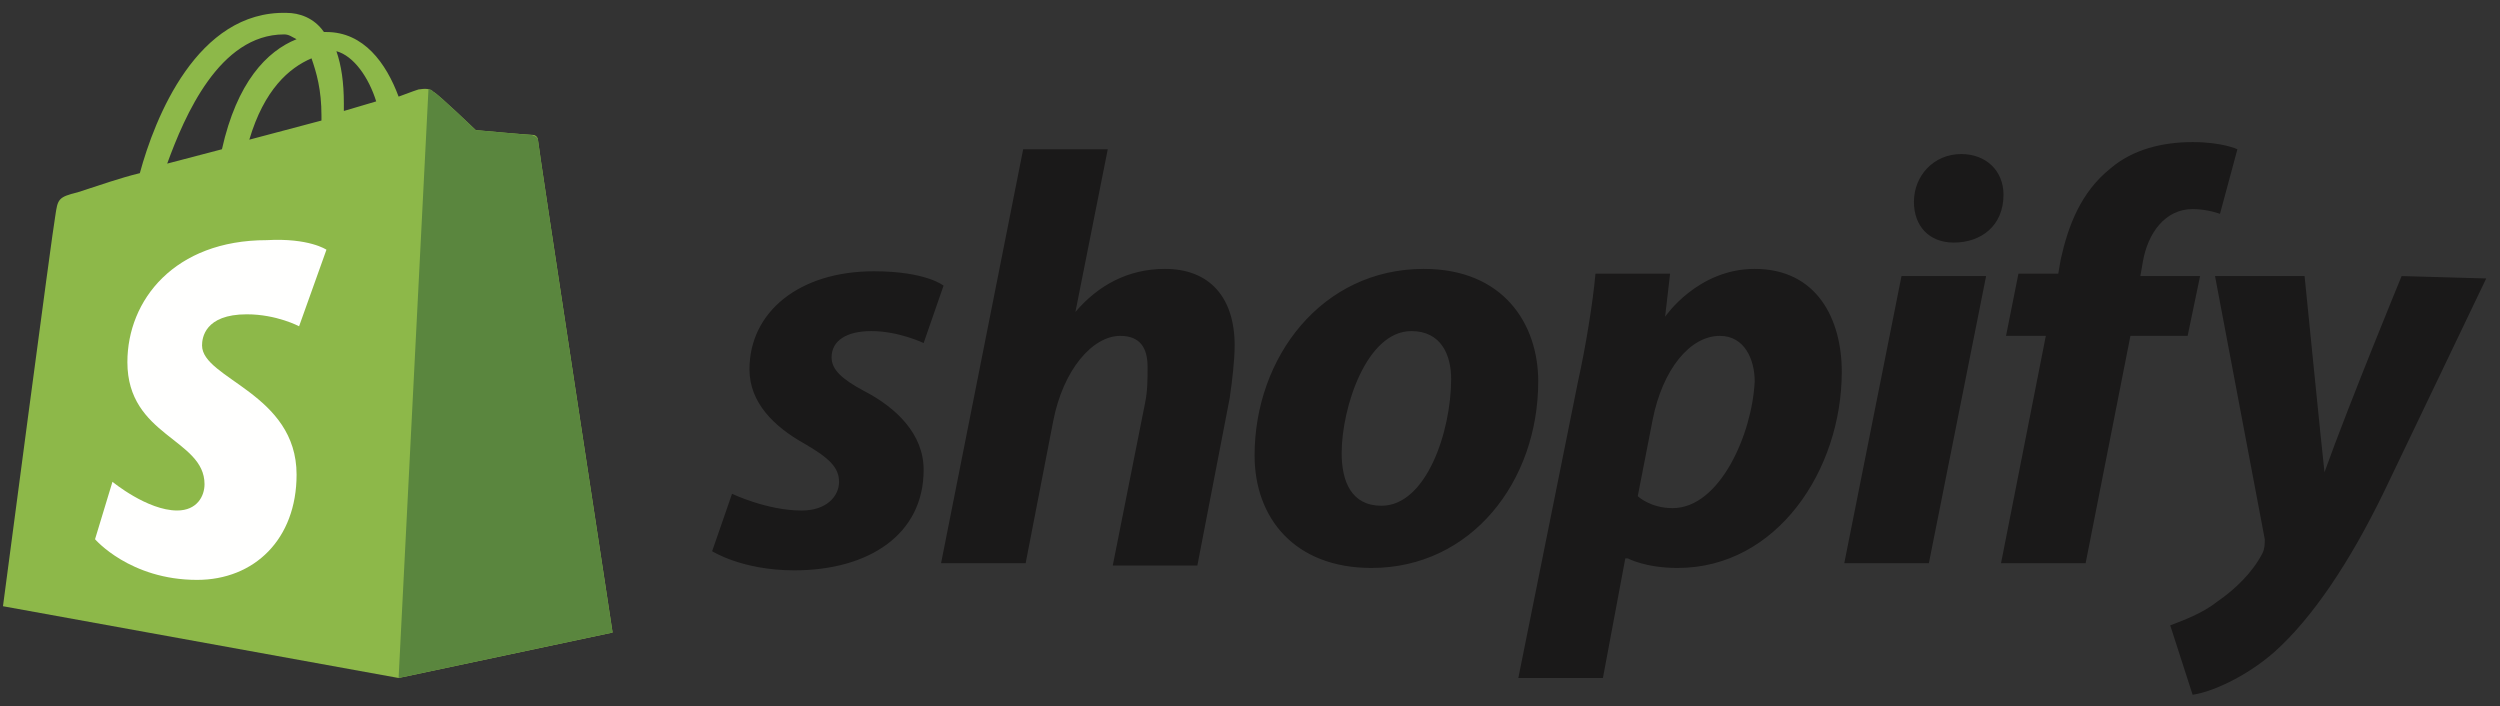<svg width="131" height="37" viewBox="0 0 131 37" fill="none" xmlns="http://www.w3.org/2000/svg">
<rect x="0" y="0" width="131" height="37" fill="#333333" stroke="none"/>
<path d="M14.889 1.803C15.15 1.803 15.28 1.929 15.541 2.054C13.977 2.681 12.412 4.311 11.63 7.821L8.761 8.573C9.674 6.066 11.499 1.803 14.889 1.803ZM16.323 3.057C16.584 3.809 16.845 4.687 16.845 6.066C16.845 6.191 16.845 6.191 16.845 6.316L13.064 7.319C13.846 4.687 15.15 3.558 16.323 3.057ZM19.713 5.313L18.018 5.815C18.018 5.69 18.018 5.564 18.018 5.439C18.018 4.311 17.888 3.433 17.627 2.681C18.54 2.932 19.322 4.06 19.713 5.313ZM28.188 7.319C28.188 7.194 28.058 7.069 27.927 7.069C27.667 7.069 24.929 6.818 24.929 6.818C24.929 6.818 22.973 4.937 22.712 4.812C22.451 4.561 22.06 4.687 21.93 4.687C21.93 4.687 21.539 4.812 20.887 5.063C20.235 3.308 19.061 1.678 17.106 1.678H16.975C16.454 0.926 15.672 0.675 15.02 0.675C10.326 0.55 8.11 6.191 7.327 9.074C6.284 9.325 5.241 9.701 4.068 10.077C3.025 10.328 3.025 10.454 2.894 11.331C2.764 11.958 0.156 31.766 0.156 31.766L20.887 35.527L32.1 33.145C32.1 33.145 28.188 7.57 28.188 7.319Z" fill="#8DB849"/>
<path d="M27.797 7.068C27.666 7.068 24.928 6.817 24.928 6.817C24.928 6.817 22.973 4.936 22.712 4.811C22.582 4.686 22.582 4.686 22.451 4.686L20.887 35.526L32.099 33.144C32.099 33.144 28.188 7.569 28.188 7.318C28.188 7.193 27.927 7.068 27.797 7.068Z" fill="#5A863E"/>
<path d="M17.106 13.085L15.672 17.097C15.672 17.097 14.498 16.47 12.934 16.47C10.717 16.47 10.587 17.724 10.587 18.1C10.587 19.855 15.541 20.607 15.541 24.87C15.541 28.255 13.325 30.386 10.326 30.386C6.806 30.386 4.98 28.255 4.98 28.255L5.893 25.246C5.893 25.246 7.718 26.75 9.283 26.75C10.326 26.75 10.717 25.998 10.717 25.371C10.717 22.989 6.675 22.864 6.675 18.978C6.675 15.718 9.153 12.584 13.977 12.584C16.193 12.459 17.106 13.085 17.106 13.085Z" fill="#FFFFFE"/>
<path d="M45.27 20.483C44.096 19.857 43.575 19.355 43.575 18.728C43.575 17.851 44.357 17.349 45.661 17.349C47.095 17.349 48.399 17.976 48.399 17.976L49.442 14.967C49.442 14.967 48.529 14.215 45.791 14.215C41.88 14.215 39.272 16.346 39.272 19.355C39.272 21.11 40.576 22.364 42.141 23.241C43.444 23.994 43.966 24.495 43.966 25.247C43.966 26 43.314 26.752 42.01 26.752C40.185 26.752 38.359 25.874 38.359 25.874L37.316 28.883C37.316 28.883 38.881 29.886 41.619 29.886C45.53 29.886 48.399 28.005 48.399 24.62C48.399 22.74 46.965 21.361 45.27 20.483ZM61.046 14.09C59.09 14.09 57.526 14.967 56.352 16.346L58.047 7.821H53.614L49.312 29.51H53.744L55.179 22.113C55.7 19.355 57.265 17.6 58.699 17.6C59.742 17.6 60.133 18.227 60.133 19.23C60.133 19.857 60.133 20.483 60.003 21.11L58.308 29.635H62.741L64.436 20.86C64.566 19.982 64.696 18.854 64.696 18.102C64.696 15.594 63.393 14.09 61.046 14.09ZM72.389 26.501C70.824 26.501 70.303 25.247 70.303 23.743C70.303 21.361 71.607 17.349 73.954 17.349C75.518 17.349 76.04 18.603 76.04 19.857C76.04 22.615 74.736 26.501 72.389 26.501ZM74.605 14.09C69.26 14.09 65.74 18.728 65.74 23.868C65.74 27.128 67.826 29.761 71.867 29.761C77.083 29.761 80.603 25.247 80.603 19.982C80.603 16.973 78.778 14.09 74.605 14.09ZM87.644 26.626C86.47 26.626 85.818 26 85.818 26L86.6 21.988C87.122 19.355 88.556 17.6 90.121 17.6C91.425 17.6 91.946 18.854 91.946 19.982C91.816 22.74 90.121 26.626 87.644 26.626ZM91.946 14.09C88.947 14.09 87.252 16.597 87.252 16.597L87.513 14.341H83.602C83.471 15.845 83.08 18.227 82.689 19.982L79.56 35.527H83.993L85.166 29.259H85.297C85.297 29.259 86.209 29.761 87.904 29.761C93.12 29.761 96.509 24.62 96.509 19.48C96.509 16.722 95.206 14.09 91.946 14.09ZM102.768 8.072C101.334 8.072 100.29 9.2 100.29 10.579C100.29 11.833 101.073 12.711 102.377 12.711C103.811 12.711 104.984 11.833 104.984 10.203C104.984 8.95 104.072 8.072 102.768 8.072ZM96.64 29.51H101.073L104.072 14.466H99.639L96.64 29.51ZM115.284 14.466H112.155L112.286 13.714C112.546 12.209 113.459 10.956 114.893 10.956C115.675 10.956 116.327 11.206 116.327 11.206L117.24 7.821C117.24 7.821 116.458 7.445 114.893 7.445C113.329 7.445 111.764 7.821 110.591 8.824C109.026 10.078 108.374 11.833 107.983 13.588L107.853 14.341H105.766L105.115 17.6H107.201L104.854 29.51H109.287L111.634 17.6H114.632L115.284 14.466ZM125.845 14.466C125.845 14.466 123.107 21.11 121.803 24.746C121.673 23.618 120.76 14.466 120.76 14.466H116.067L118.674 28.256C118.674 28.507 118.674 28.758 118.544 29.008C118.022 30.011 117.11 30.889 116.197 31.516C115.415 32.142 114.372 32.519 113.72 32.769L114.893 36.405C115.806 36.28 117.631 35.527 119.196 34.148C121.151 32.393 123.107 29.51 124.932 25.749L130.278 14.591L125.845 14.466Z" fill="#1A1919"/>
</svg>
